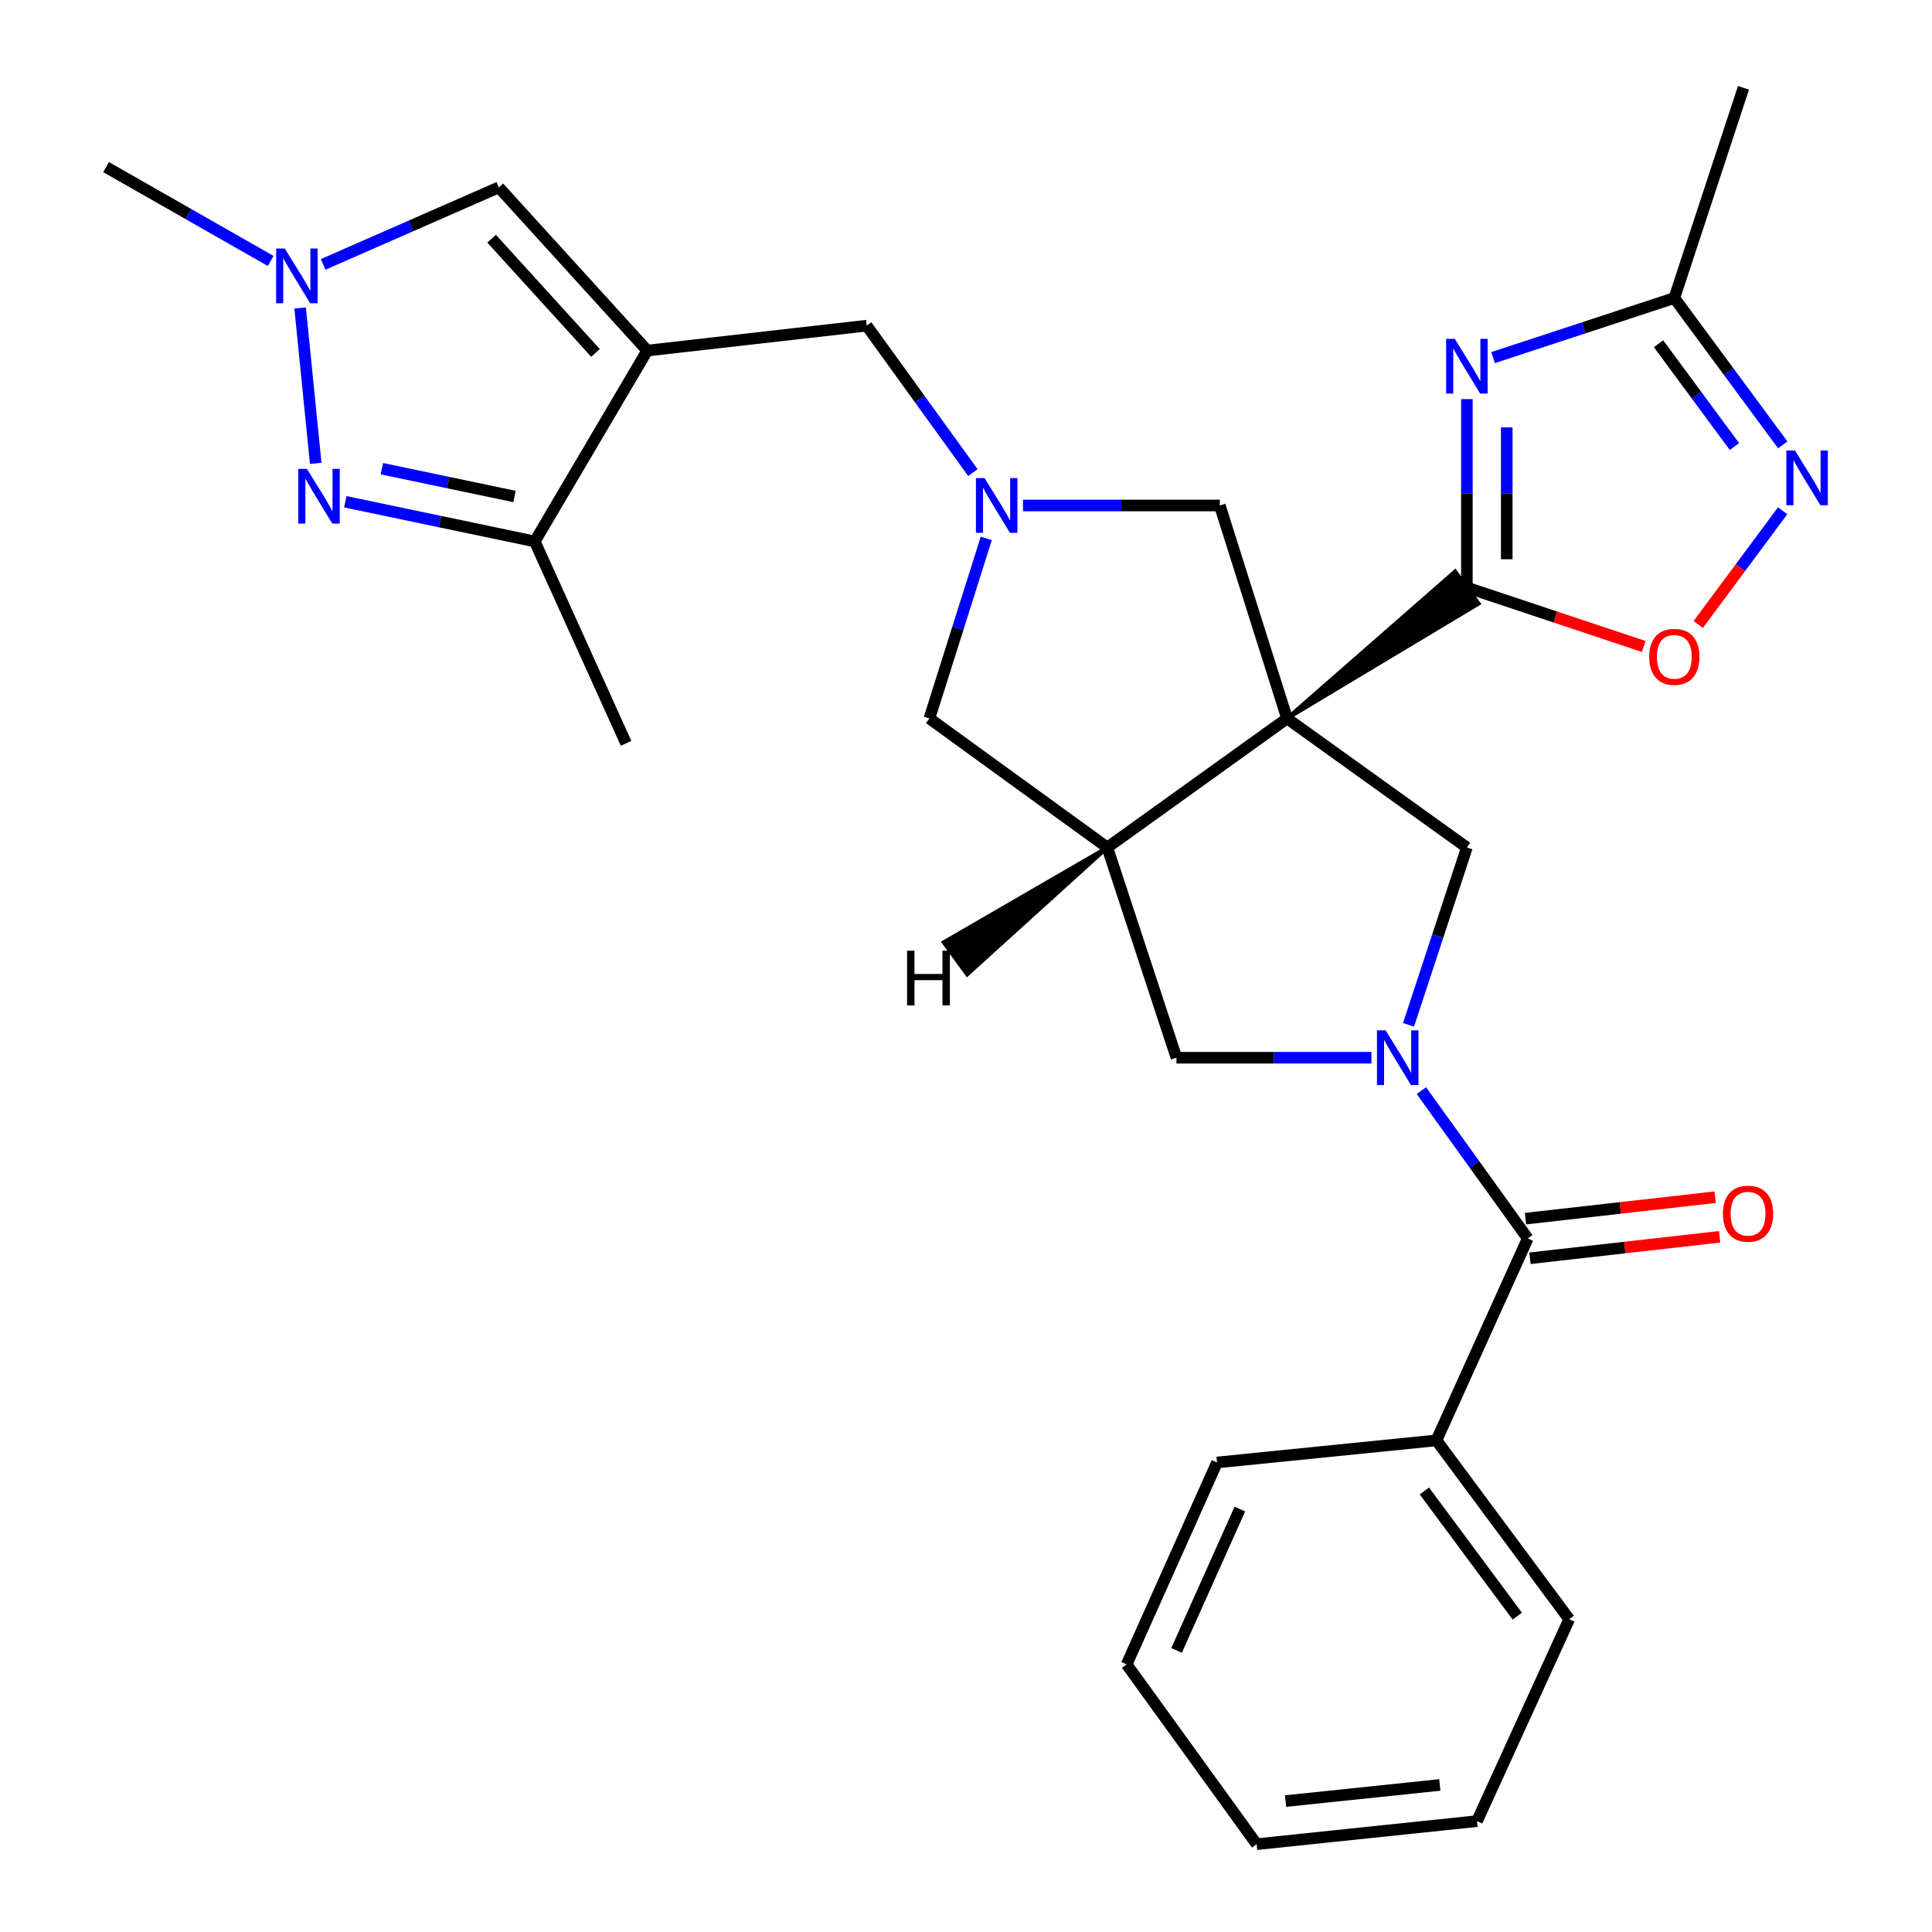 <?xml version='1.0' encoding='iso-8859-1'?>
<svg version='1.1' baseProfile='full'
              xmlns='http://www.w3.org/2000/svg'
                      xmlns:rdkit='http://www.rdkit.org/xml'
                      xmlns:xlink='http://www.w3.org/1999/xlink'
                  xml:space='preserve'
width='1000px' height='1000px' viewBox='0 0 1000 1000'>
<!-- END OF HEADER -->
<rect style='opacity:1.0;fill:#FFFFFF;stroke:none' width='1000' height='1000' x='0' y='0'> </rect>
<path class='bond-0' d='M 666.179,371.874 L 765.329,312.43 L 753.184,295.753 Z' style='fill:#000000;fill-rule:evenodd;fill-opacity:1;stroke:#000000;stroke-width:2px;stroke-linecap:butt;stroke-linejoin:miter;stroke-opacity:1;' />
<path class='bond-4' d='M 666.179,371.874 L 573.147,438.67' style='fill:none;fill-rule:evenodd;stroke:#000000;stroke-width:6px;stroke-linecap:butt;stroke-linejoin:miter;stroke-opacity:1' />
<path class='bond-6' d='M 666.179,371.874 L 759.256,438.67' style='fill:none;fill-rule:evenodd;stroke:#000000;stroke-width:6px;stroke-linecap:butt;stroke-linejoin:miter;stroke-opacity:1' />
<path class='bond-16' d='M 666.179,371.874 L 631.359,261.638' style='fill:none;fill-rule:evenodd;stroke:#000000;stroke-width:6px;stroke-linecap:butt;stroke-linejoin:miter;stroke-opacity:1' />
<path class='bond-3' d='M 759.256,304.091 L 759.256,255.336' style='fill:none;fill-rule:evenodd;stroke:#000000;stroke-width:6px;stroke-linecap:butt;stroke-linejoin:miter;stroke-opacity:1' />
<path class='bond-3' d='M 759.256,255.336 L 759.256,206.581' style='fill:none;fill-rule:evenodd;stroke:#0000FF;stroke-width:6px;stroke-linecap:butt;stroke-linejoin:miter;stroke-opacity:1' />
<path class='bond-3' d='M 779.887,289.465 L 779.887,255.336' style='fill:none;fill-rule:evenodd;stroke:#000000;stroke-width:6px;stroke-linecap:butt;stroke-linejoin:miter;stroke-opacity:1' />
<path class='bond-3' d='M 779.887,255.336 L 779.887,221.208' style='fill:none;fill-rule:evenodd;stroke:#0000FF;stroke-width:6px;stroke-linecap:butt;stroke-linejoin:miter;stroke-opacity:1' />
<path class='bond-12' d='M 759.256,304.091 L 805.026,319.354' style='fill:none;fill-rule:evenodd;stroke:#000000;stroke-width:6px;stroke-linecap:butt;stroke-linejoin:miter;stroke-opacity:1' />
<path class='bond-12' d='M 805.026,319.354 L 850.797,334.618' style='fill:none;fill-rule:evenodd;stroke:#FF0000;stroke-width:6px;stroke-linecap:butt;stroke-linejoin:miter;stroke-opacity:1' />
<path class='bond-1' d='M 729.053,530.449 L 744.155,484.56' style='fill:none;fill-rule:evenodd;stroke:#0000FF;stroke-width:6px;stroke-linecap:butt;stroke-linejoin:miter;stroke-opacity:1' />
<path class='bond-1' d='M 744.155,484.56 L 759.256,438.67' style='fill:none;fill-rule:evenodd;stroke:#000000;stroke-width:6px;stroke-linecap:butt;stroke-linejoin:miter;stroke-opacity:1' />
<path class='bond-7' d='M 735.711,564.514 L 763.232,602.767' style='fill:none;fill-rule:evenodd;stroke:#0000FF;stroke-width:6px;stroke-linecap:butt;stroke-linejoin:miter;stroke-opacity:1' />
<path class='bond-7' d='M 763.232,602.767 L 790.752,641.02' style='fill:none;fill-rule:evenodd;stroke:#000000;stroke-width:6px;stroke-linecap:butt;stroke-linejoin:miter;stroke-opacity:1' />
<path class='bond-30' d='M 709.848,547.473 L 659.389,547.473' style='fill:none;fill-rule:evenodd;stroke:#0000FF;stroke-width:6px;stroke-linecap:butt;stroke-linejoin:miter;stroke-opacity:1' />
<path class='bond-30' d='M 659.389,547.473 L 608.929,547.473' style='fill:none;fill-rule:evenodd;stroke:#000000;stroke-width:6px;stroke-linecap:butt;stroke-linejoin:miter;stroke-opacity:1' />
<path class='bond-2' d='M 335.015,181.466 L 448.597,168.561' style='fill:none;fill-rule:evenodd;stroke:#000000;stroke-width:6px;stroke-linecap:butt;stroke-linejoin:miter;stroke-opacity:1' />
<path class='bond-10' d='M 335.015,181.466 L 276.791,280.252' style='fill:none;fill-rule:evenodd;stroke:#000000;stroke-width:6px;stroke-linecap:butt;stroke-linejoin:miter;stroke-opacity:1' />
<path class='bond-13' d='M 335.015,181.466 L 258.189,96.985' style='fill:none;fill-rule:evenodd;stroke:#000000;stroke-width:6px;stroke-linecap:butt;stroke-linejoin:miter;stroke-opacity:1' />
<path class='bond-13' d='M 308.228,182.674 L 254.45,123.537' style='fill:none;fill-rule:evenodd;stroke:#000000;stroke-width:6px;stroke-linecap:butt;stroke-linejoin:miter;stroke-opacity:1' />
<path class='bond-14' d='M 772.822,185.098 L 819.724,169.678' style='fill:none;fill-rule:evenodd;stroke:#0000FF;stroke-width:6px;stroke-linecap:butt;stroke-linejoin:miter;stroke-opacity:1' />
<path class='bond-14' d='M 819.724,169.678 L 866.626,154.257' style='fill:none;fill-rule:evenodd;stroke:#000000;stroke-width:6px;stroke-linecap:butt;stroke-linejoin:miter;stroke-opacity:1' />
<path class='bond-15' d='M 573.147,438.67 L 608.929,547.473' style='fill:none;fill-rule:evenodd;stroke:#000000;stroke-width:6px;stroke-linecap:butt;stroke-linejoin:miter;stroke-opacity:1' />
<path class='bond-18' d='M 573.147,438.67 L 481.044,371.874' style='fill:none;fill-rule:evenodd;stroke:#000000;stroke-width:6px;stroke-linecap:butt;stroke-linejoin:miter;stroke-opacity:1' />
<path class='bond-34' d='M 573.147,438.67 L 488.436,487.733 L 500.599,504.396 Z' style='fill:#000000;fill-rule:evenodd;fill-opacity:1;stroke:#000000;stroke-width:2px;stroke-linecap:butt;stroke-linejoin:miter;stroke-opacity:1;' />
<path class='bond-5' d='M 178.715,259.706 L 227.753,269.979' style='fill:none;fill-rule:evenodd;stroke:#0000FF;stroke-width:6px;stroke-linecap:butt;stroke-linejoin:miter;stroke-opacity:1' />
<path class='bond-5' d='M 227.753,269.979 L 276.791,280.252' style='fill:none;fill-rule:evenodd;stroke:#000000;stroke-width:6px;stroke-linecap:butt;stroke-linejoin:miter;stroke-opacity:1' />
<path class='bond-5' d='M 197.657,242.596 L 231.983,249.787' style='fill:none;fill-rule:evenodd;stroke:#0000FF;stroke-width:6px;stroke-linecap:butt;stroke-linejoin:miter;stroke-opacity:1' />
<path class='bond-5' d='M 231.983,249.787 L 266.31,256.978' style='fill:none;fill-rule:evenodd;stroke:#000000;stroke-width:6px;stroke-linecap:butt;stroke-linejoin:miter;stroke-opacity:1' />
<path class='bond-32' d='M 163.414,239.833 L 155.34,159.405' style='fill:none;fill-rule:evenodd;stroke:#0000FF;stroke-width:6px;stroke-linecap:butt;stroke-linejoin:miter;stroke-opacity:1' />
<path class='bond-19' d='M 791.911,651.27 L 840.997,645.72' style='fill:none;fill-rule:evenodd;stroke:#000000;stroke-width:6px;stroke-linecap:butt;stroke-linejoin:miter;stroke-opacity:1' />
<path class='bond-19' d='M 840.997,645.72 L 890.082,640.171' style='fill:none;fill-rule:evenodd;stroke:#FF0000;stroke-width:6px;stroke-linecap:butt;stroke-linejoin:miter;stroke-opacity:1' />
<path class='bond-19' d='M 789.593,630.77 L 838.679,625.221' style='fill:none;fill-rule:evenodd;stroke:#000000;stroke-width:6px;stroke-linecap:butt;stroke-linejoin:miter;stroke-opacity:1' />
<path class='bond-19' d='M 838.679,625.221 L 887.764,619.671' style='fill:none;fill-rule:evenodd;stroke:#FF0000;stroke-width:6px;stroke-linecap:butt;stroke-linejoin:miter;stroke-opacity:1' />
<path class='bond-20' d='M 790.752,641.02 L 743.508,745.536' style='fill:none;fill-rule:evenodd;stroke:#000000;stroke-width:6px;stroke-linecap:butt;stroke-linejoin:miter;stroke-opacity:1' />
<path class='bond-8' d='M 529.502,261.638 L 580.43,261.638' style='fill:none;fill-rule:evenodd;stroke:#0000FF;stroke-width:6px;stroke-linecap:butt;stroke-linejoin:miter;stroke-opacity:1' />
<path class='bond-8' d='M 580.43,261.638 L 631.359,261.638' style='fill:none;fill-rule:evenodd;stroke:#000000;stroke-width:6px;stroke-linecap:butt;stroke-linejoin:miter;stroke-opacity:1' />
<path class='bond-17' d='M 503.564,244.607 L 476.08,206.584' style='fill:none;fill-rule:evenodd;stroke:#0000FF;stroke-width:6px;stroke-linecap:butt;stroke-linejoin:miter;stroke-opacity:1' />
<path class='bond-17' d='M 476.08,206.584 L 448.597,168.561' style='fill:none;fill-rule:evenodd;stroke:#000000;stroke-width:6px;stroke-linecap:butt;stroke-linejoin:miter;stroke-opacity:1' />
<path class='bond-29' d='M 510.487,278.689 L 495.765,325.281' style='fill:none;fill-rule:evenodd;stroke:#0000FF;stroke-width:6px;stroke-linecap:butt;stroke-linejoin:miter;stroke-opacity:1' />
<path class='bond-29' d='M 495.765,325.281 L 481.044,371.874' style='fill:none;fill-rule:evenodd;stroke:#000000;stroke-width:6px;stroke-linecap:butt;stroke-linejoin:miter;stroke-opacity:1' />
<path class='bond-9' d='M 167.266,136.848 L 212.728,116.916' style='fill:none;fill-rule:evenodd;stroke:#0000FF;stroke-width:6px;stroke-linecap:butt;stroke-linejoin:miter;stroke-opacity:1' />
<path class='bond-9' d='M 212.728,116.916 L 258.189,96.985' style='fill:none;fill-rule:evenodd;stroke:#000000;stroke-width:6px;stroke-linecap:butt;stroke-linejoin:miter;stroke-opacity:1' />
<path class='bond-21' d='M 140.09,135.063 L 97.489,110.775' style='fill:none;fill-rule:evenodd;stroke:#0000FF;stroke-width:6px;stroke-linecap:butt;stroke-linejoin:miter;stroke-opacity:1' />
<path class='bond-21' d='M 97.489,110.775 L 54.888,86.486' style='fill:none;fill-rule:evenodd;stroke:#000000;stroke-width:6px;stroke-linecap:butt;stroke-linejoin:miter;stroke-opacity:1' />
<path class='bond-22' d='M 276.791,280.252 L 324.058,384.745' style='fill:none;fill-rule:evenodd;stroke:#000000;stroke-width:6px;stroke-linecap:butt;stroke-linejoin:miter;stroke-opacity:1' />
<path class='bond-11' d='M 922.696,264.377 L 900.85,293.801' style='fill:none;fill-rule:evenodd;stroke:#0000FF;stroke-width:6px;stroke-linecap:butt;stroke-linejoin:miter;stroke-opacity:1' />
<path class='bond-11' d='M 900.85,293.801 L 879.004,323.225' style='fill:none;fill-rule:evenodd;stroke:#FF0000;stroke-width:6px;stroke-linecap:butt;stroke-linejoin:miter;stroke-opacity:1' />
<path class='bond-31' d='M 922.758,230.282 L 894.692,192.27' style='fill:none;fill-rule:evenodd;stroke:#0000FF;stroke-width:6px;stroke-linecap:butt;stroke-linejoin:miter;stroke-opacity:1' />
<path class='bond-31' d='M 894.692,192.27 L 866.626,154.257' style='fill:none;fill-rule:evenodd;stroke:#000000;stroke-width:6px;stroke-linecap:butt;stroke-linejoin:miter;stroke-opacity:1' />
<path class='bond-31' d='M 897.741,231.132 L 878.095,204.524' style='fill:none;fill-rule:evenodd;stroke:#0000FF;stroke-width:6px;stroke-linecap:butt;stroke-linejoin:miter;stroke-opacity:1' />
<path class='bond-31' d='M 878.095,204.524 L 858.449,177.915' style='fill:none;fill-rule:evenodd;stroke:#000000;stroke-width:6px;stroke-linecap:butt;stroke-linejoin:miter;stroke-opacity:1' />
<path class='bond-23' d='M 866.626,154.257 L 902.42,45.455' style='fill:none;fill-rule:evenodd;stroke:#000000;stroke-width:6px;stroke-linecap:butt;stroke-linejoin:miter;stroke-opacity:1' />
<path class='bond-24' d='M 743.508,745.536 L 812.219,838.11' style='fill:none;fill-rule:evenodd;stroke:#000000;stroke-width:6px;stroke-linecap:butt;stroke-linejoin:miter;stroke-opacity:1' />
<path class='bond-24' d='M 737.249,771.718 L 785.347,836.519' style='fill:none;fill-rule:evenodd;stroke:#000000;stroke-width:6px;stroke-linecap:butt;stroke-linejoin:miter;stroke-opacity:1' />
<path class='bond-25' d='M 743.508,745.536 L 629.938,756.975' style='fill:none;fill-rule:evenodd;stroke:#000000;stroke-width:6px;stroke-linecap:butt;stroke-linejoin:miter;stroke-opacity:1' />
<path class='bond-27' d='M 812.219,838.11 L 764.494,942.614' style='fill:none;fill-rule:evenodd;stroke:#000000;stroke-width:6px;stroke-linecap:butt;stroke-linejoin:miter;stroke-opacity:1' />
<path class='bond-26' d='M 629.938,756.975 L 583.153,861.491' style='fill:none;fill-rule:evenodd;stroke:#000000;stroke-width:6px;stroke-linecap:butt;stroke-linejoin:miter;stroke-opacity:1' />
<path class='bond-26' d='M 641.75,781.081 L 609,854.242' style='fill:none;fill-rule:evenodd;stroke:#000000;stroke-width:6px;stroke-linecap:butt;stroke-linejoin:miter;stroke-opacity:1' />
<path class='bond-28' d='M 583.153,861.491 L 650.442,954.545' style='fill:none;fill-rule:evenodd;stroke:#000000;stroke-width:6px;stroke-linecap:butt;stroke-linejoin:miter;stroke-opacity:1' />
<path class='bond-33' d='M 764.494,942.614 L 650.442,954.545' style='fill:none;fill-rule:evenodd;stroke:#000000;stroke-width:6px;stroke-linecap:butt;stroke-linejoin:miter;stroke-opacity:1' />
<path class='bond-33' d='M 745.24,923.885 L 665.404,932.237' style='fill:none;fill-rule:evenodd;stroke:#000000;stroke-width:6px;stroke-linecap:butt;stroke-linejoin:miter;stroke-opacity:1' />
<path  class='atom-2' d='M 717.191 533.313
L 726.471 548.313
Q 727.391 549.793, 728.871 552.473
Q 730.351 555.153, 730.431 555.313
L 730.431 533.313
L 734.191 533.313
L 734.191 561.633
L 730.311 561.633
L 720.351 545.233
Q 719.191 543.313, 717.951 541.113
Q 716.751 538.913, 716.391 538.233
L 716.391 561.633
L 712.711 561.633
L 712.711 533.313
L 717.191 533.313
' fill='#0000FF'/>
<path  class='atom-4' d='M 752.996 175.398
L 762.276 190.398
Q 763.196 191.878, 764.676 194.558
Q 766.156 197.238, 766.236 197.398
L 766.236 175.398
L 769.996 175.398
L 769.996 203.718
L 766.116 203.718
L 756.156 187.318
Q 754.996 185.398, 753.756 183.198
Q 752.556 180.998, 752.196 180.318
L 752.196 203.718
L 748.516 203.718
L 748.516 175.398
L 752.996 175.398
' fill='#0000FF'/>
<path  class='atom-6' d='M 158.863 242.699
L 168.143 257.699
Q 169.063 259.179, 170.543 261.859
Q 172.023 264.539, 172.103 264.699
L 172.103 242.699
L 175.863 242.699
L 175.863 271.019
L 171.983 271.019
L 162.023 254.619
Q 160.863 252.699, 159.623 250.499
Q 158.423 248.299, 158.063 247.619
L 158.063 271.019
L 154.383 271.019
L 154.383 242.699
L 158.863 242.699
' fill='#0000FF'/>
<path  class='atom-9' d='M 509.615 247.478
L 518.895 262.478
Q 519.815 263.958, 521.295 266.638
Q 522.775 269.318, 522.855 269.478
L 522.855 247.478
L 526.615 247.478
L 526.615 275.798
L 522.735 275.798
L 512.775 259.398
Q 511.615 257.478, 510.375 255.278
Q 509.175 253.078, 508.815 252.398
L 508.815 275.798
L 505.135 275.798
L 505.135 247.478
L 509.615 247.478
' fill='#0000FF'/>
<path  class='atom-10' d='M 147.413 128.647
L 156.693 143.647
Q 157.613 145.127, 159.093 147.807
Q 160.573 150.487, 160.653 150.647
L 160.653 128.647
L 164.413 128.647
L 164.413 156.967
L 160.533 156.967
L 150.573 140.567
Q 149.413 138.647, 148.173 136.447
Q 146.973 134.247, 146.613 133.567
L 146.613 156.967
L 142.933 156.967
L 142.933 128.647
L 147.413 128.647
' fill='#0000FF'/>
<path  class='atom-12' d='M 929.088 233.175
L 938.368 248.175
Q 939.288 249.655, 940.768 252.335
Q 942.248 255.015, 942.328 255.175
L 942.328 233.175
L 946.088 233.175
L 946.088 261.495
L 942.208 261.495
L 932.248 245.095
Q 931.088 243.175, 929.848 240.975
Q 928.648 238.775, 928.288 238.095
L 928.288 261.495
L 924.608 261.495
L 924.608 233.175
L 929.088 233.175
' fill='#0000FF'/>
<path  class='atom-13' d='M 853.626 339.976
Q 853.626 333.176, 856.986 329.376
Q 860.346 325.576, 866.626 325.576
Q 872.906 325.576, 876.266 329.376
Q 879.626 333.176, 879.626 339.976
Q 879.626 346.856, 876.226 350.776
Q 872.826 354.656, 866.626 354.656
Q 860.386 354.656, 856.986 350.776
Q 853.626 346.896, 853.626 339.976
M 866.626 351.456
Q 870.946 351.456, 873.266 348.576
Q 875.626 345.656, 875.626 339.976
Q 875.626 334.416, 873.266 331.616
Q 870.946 328.776, 866.626 328.776
Q 862.306 328.776, 859.946 331.576
Q 857.626 334.376, 857.626 339.976
Q 857.626 345.696, 859.946 348.576
Q 862.306 351.456, 866.626 351.456
' fill='#FF0000'/>
<path  class='atom-20' d='M 891.792 628.206
Q 891.792 621.406, 895.152 617.606
Q 898.512 613.806, 904.792 613.806
Q 911.072 613.806, 914.432 617.606
Q 917.792 621.406, 917.792 628.206
Q 917.792 635.086, 914.392 639.006
Q 910.992 642.886, 904.792 642.886
Q 898.552 642.886, 895.152 639.006
Q 891.792 635.126, 891.792 628.206
M 904.792 639.686
Q 909.112 639.686, 911.432 636.806
Q 913.792 633.886, 913.792 628.206
Q 913.792 622.646, 911.432 619.846
Q 909.112 617.006, 904.792 617.006
Q 900.472 617.006, 898.112 619.806
Q 895.792 622.606, 895.792 628.206
Q 895.792 633.926, 898.112 636.806
Q 900.472 639.686, 904.792 639.686
' fill='#FF0000'/>
<path  class='atom-30' d='M 469.492 492.084
L 473.332 492.084
L 473.332 504.124
L 487.812 504.124
L 487.812 492.084
L 491.652 492.084
L 491.652 520.404
L 487.812 520.404
L 487.812 507.324
L 473.332 507.324
L 473.332 520.404
L 469.492 520.404
L 469.492 492.084
' fill='#000000'/>
</svg>
